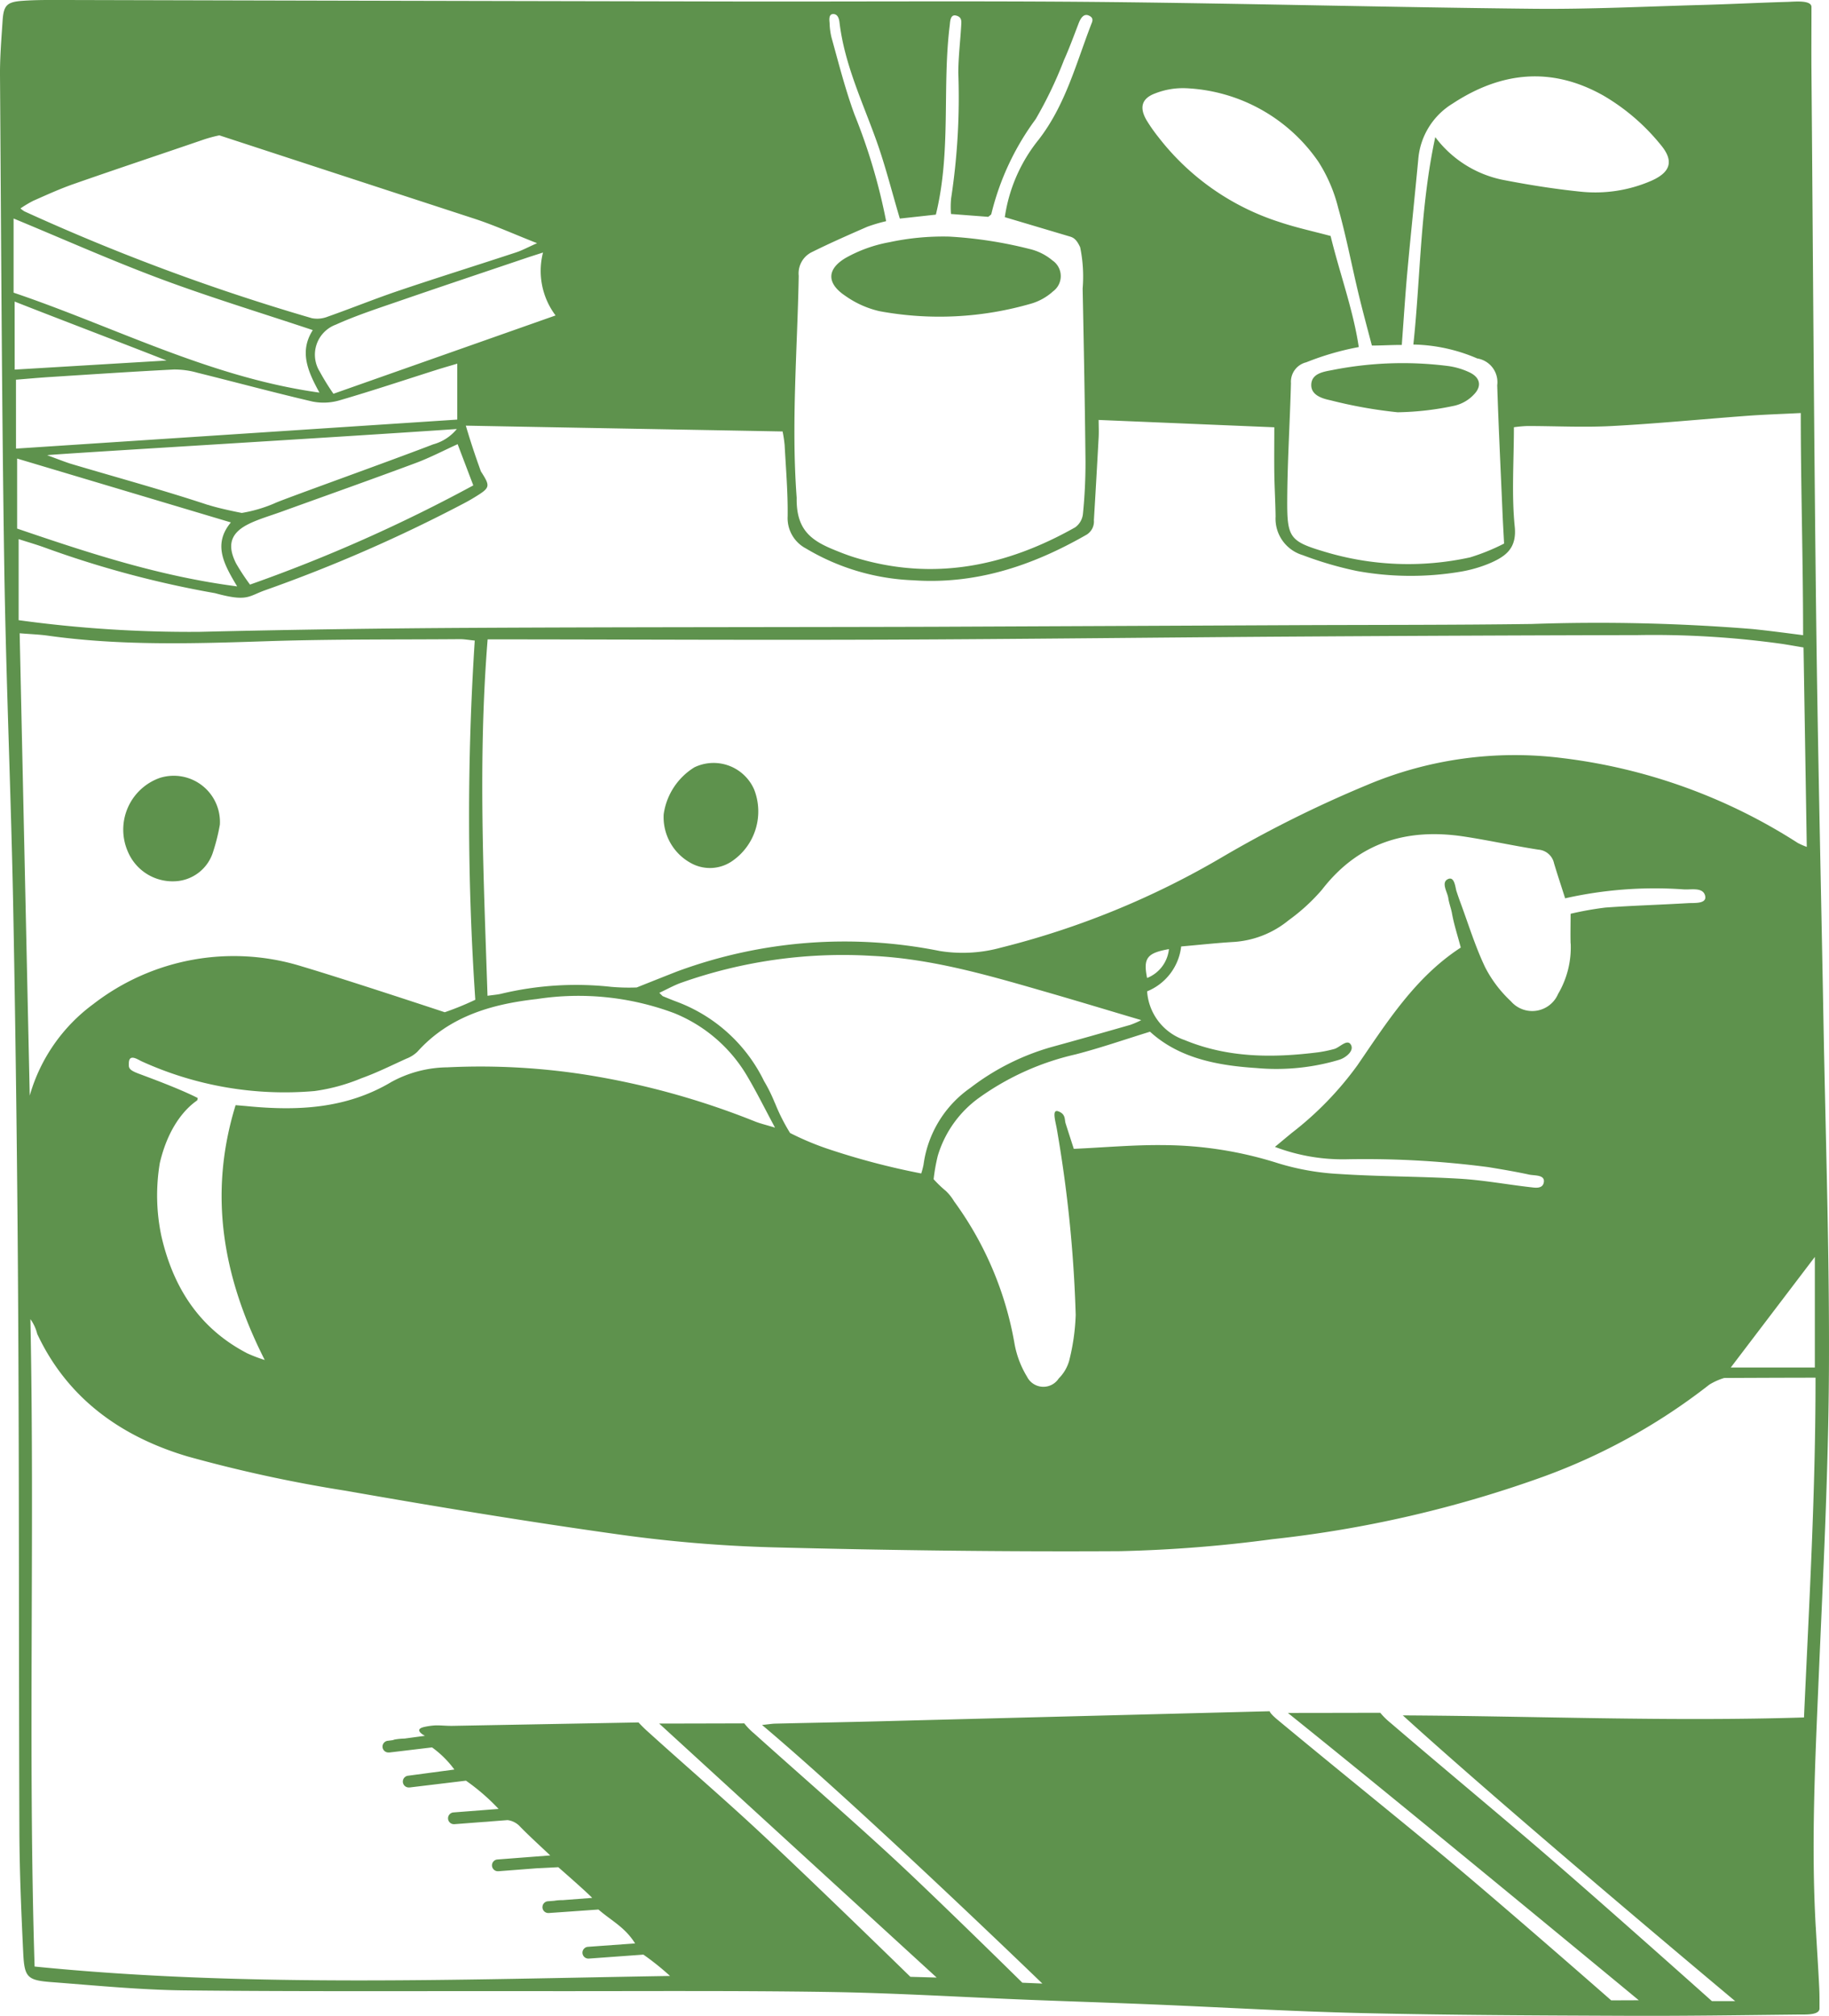 <svg xmlns="http://www.w3.org/2000/svg" xmlns:xlink="http://www.w3.org/1999/xlink" width="157" height="173" viewBox="0 0 157 173"><defs><clipPath id="a"><rect width="157" height="173" fill="#5e924d"/></clipPath></defs><g clip-path="url(#a)"><path d="M84.366,101.629a5.655,5.655,0,0,1,2.64-4.033,3.8,3.8,0,0,1,5.123,1.9,5.168,5.168,0,0,1-1.848,6.123,3.366,3.366,0,0,1-3.654.154,4.487,4.487,0,0,1-2.262-4.143" transform="translate(-27.396 -31.746)" fill="#5e924d"/><path d="M23.971,103.046a16.89,16.89,0,0,1-.575,2.314,3.581,3.581,0,0,1-3.367,2.552,4.162,4.162,0,0,1-3.952-2.537,4.705,4.705,0,0,1,2.744-6.338,3.966,3.966,0,0,1,5.15,4.01" transform="translate(-5.097 -32.278)" fill="#5e924d"/><path d="M115.776,30.153a36.274,36.274,0,0,1,6.9,1.06,4.745,4.745,0,0,1,1.989.991,1.623,1.623,0,0,1,.048,2.65,4.815,4.815,0,0,1-1.8,1.03,28.256,28.256,0,0,1-13.107.67,8.271,8.271,0,0,1-2.916-1.308c-1.6-1.061-1.627-2.276.005-3.251a11.981,11.981,0,0,1,3.761-1.356,22,22,0,0,1,5.115-.485" transform="translate(-34.32 -9.85)" fill="#5e924d"/><path d="M174.1,50.5a39.632,39.632,0,0,1-5.771-1.031c-.71-.147-1.648-.438-1.642-1.307.007-1,1.058-1.142,1.8-1.284a30.971,30.971,0,0,1,9.948-.348,6.282,6.282,0,0,1,1.841.548c.865.412,1.07,1.118.444,1.819a3.329,3.329,0,0,1-1.714,1.034,24.89,24.89,0,0,1-4.909.569" transform="translate(-54.129 -15.118)" fill="#5e924d"/><path d="M155.862,165.39c-.4-7.054-.057-14.1.242-21.145.375-8.818.837-17.64.889-26.463.059-10.065-.288-20.131-.469-30.2-.209-11.627-.489-23.253-.629-34.881-.187-15.506-.271-31.013-.4-46.52-.015-1.878,0-3.489,0-5.58,0-.616-1.453-.456-2.032-.44-2.482.071-4.962.2-7.443.267-4.8.131-9.606.374-14.407.324C119.361.627,107.109.3,94.855.174,84.273.069,73.688.147,63.1.128Q34.351.074,5.6,0C4.356,0,3.11-.019,1.874.075.573.174.308.481.222,1.786.12,3.343-.01,4.9,0,6.463c.1,14,.151,28,.363,41.995.151,9.957.594,19.91.78,29.867q.326,17.441.421,34.888c.085,14.647.045,29.294.1,43.941.014,3.5.163,7,.332,10.491.1,2.048.359,2.3,2.4,2.459,3.819.29,7.643.671,11.468.712,10.095.108,20.191.051,30.287.064,8.312.011,16.626-.055,24.936.071,5.762.087,11.519.446,17.279.675,3.451.137,6.9.243,10.355.385,6.094.25,12.184.614,18.281.755,7.556.174,15.116.2,22.676.23,4.909.02,9.82-.055,14.73-.108.56-.006,1.739.065,1.776-.494,0-.817.006-1.209-.025-1.846-.085-1.72-.2-3.439-.294-5.158m-.08-57.521v9.492h-7.217l7.217-9.492M155.1,72.684a6.332,6.332,0,0,1-.778-.34A48.022,48.022,0,0,0,134.1,65.058a32.626,32.626,0,0,0-16.8,2.33,101.456,101.456,0,0,0-12.438,6.2,71.688,71.688,0,0,1-18.95,7.741,12.349,12.349,0,0,1-5.252.284,41.454,41.454,0,0,0-22.469,1.732c-.354.131-3.536,1.4-3.536,1.4a17.47,17.47,0,0,1-2.177-.052,27.575,27.575,0,0,0-9.485.6c-.308.07-.627.092-1.145.166-.332-10.178-.823-20.249.01-30.588h2.006c10.744.011,21.489.064,32.233.023,11.661-.044,23.322-.189,34.983-.263q14.735-.094,29.47-.126a79.707,79.707,0,0,1,12.431.755c.581.09,1.161.194,1.833.306.092,5.686.184,11.3.278,17.107m-20.264,8.295a7.87,7.87,0,0,1-1.081,4.329,2.415,2.415,0,0,1-4.054.63A10.61,10.61,0,0,1,127.478,83c-.849-1.786-1.434-3.7-2.122-5.559-.111-.3-.215-.6-.33-.948-.108-.323-.162-1.334-.75-1.04s-.033,1.111.04,1.6c.07.477.244.908.321,1.335.168.943.472,1.861.754,2.933-3.9,2.534-6.32,6.384-8.878,10.111a28.213,28.213,0,0,1-5.609,5.781c-.45.367-.893.741-1.464,1.213a16.355,16.355,0,0,0,6.048,1.066,81.429,81.429,0,0,1,12.271.672c1.17.193,2.341.389,3.5.64.44.1,1.342-.006,1.266.625s-.761.5-1.109.462c-2.036-.23-4.061-.61-6.1-.732-3.445-.206-6.9-.179-10.348-.406a21.67,21.67,0,0,1-5.231-.914,32.986,32.986,0,0,0-9.862-1.565c-2.524-.03-5.052.2-7.7.321-.218-.675-.458-1.415-.7-2.174-.111-.343.024-.787-.606-1.037s-.25.872-.132,1.62a112.2,112.2,0,0,1,1.6,15.832,18.294,18.294,0,0,1-.565,3.959,3.475,3.475,0,0,1-.893,1.506,1.569,1.569,0,0,1-2.72-.153,8.236,8.236,0,0,1-1.072-2.825,29.108,29.108,0,0,0-5.19-12.228,4.143,4.143,0,0,0-.7-.882,10.343,10.343,0,0,1-1.055-1.011,15.587,15.587,0,0,1,.357-2.013A9.479,9.479,0,0,1,84.1,94.172a22.95,22.95,0,0,1,8.207-3.679c2.128-.547,4.209-1.274,6.41-1.952,2.48,2.268,5.749,2.9,9.125,3.118a18.88,18.88,0,0,0,6.582-.556c.205-.06.428-.112.638-.189.473-.172,1.207-.737.893-1.262s-.966.254-1.43.374a10.884,10.884,0,0,1-1.381.284c-3.891.488-7.737.486-11.459-1.053a4.757,4.757,0,0,1-3.218-4.179,4.74,4.74,0,0,0,2.924-3.852c1.6-.14,3.045-.3,4.493-.386a8.274,8.274,0,0,0,4.739-1.869,16.466,16.466,0,0,0,2.852-2.613c3.146-4.069,7.3-5.313,12.211-4.564,2.132.325,4.241.793,6.371,1.124a1.485,1.485,0,0,1,1.34,1.17c.293.974.614,1.94.953,3.006a34.973,34.973,0,0,1,10.151-.768c.621.053,1.662-.216,1.86.528s-.939.623-1.454.654c-2.368.143-4.742.207-7.109.381a27.758,27.758,0,0,0-2.978.532c0,.962-.024,1.761,0,2.557m-112.1,35.736a13.257,13.257,0,0,1-1.491-.568c-4.127-2.14-6.371-5.672-7.379-10.077a16.847,16.847,0,0,1-.132-6.257c.948-4.041,3.1-5.264,3.207-5.382.03-.033.024-.1.047-.2-1.62-.823-4.232-1.772-5.1-2.1s-.813-.516-.813-.859c0-.893.758-.343,1.107-.184A29.61,29.61,0,0,0,27,93.634a16.1,16.1,0,0,0,4.029-1.1c1.315-.469,2.575-1.1,3.849-1.677a2.832,2.832,0,0,0,.944-.59c2.736-3.048,6.381-4.095,10.246-4.526a23.473,23.473,0,0,1,11.783,1.2A12.851,12.851,0,0,1,64.2,92.459c.762,1.294,1.43,2.643,2.327,4.315-.778-.237-1.262-.347-1.718-.529a67.416,67.416,0,0,0-14.3-3.976,58.586,58.586,0,0,0-12.1-.67,10.217,10.217,0,0,0-4.807,1.253c-3.873,2.31-8.065,2.5-12.378,2.079-.261-.025-.523-.045-1-.086-2.353,7.63-1.107,14.758,2.5,21.87M66.512,94.657a13.471,13.471,0,0,0-.928-1.881,13.629,13.629,0,0,0-7.477-6.8c-.4-.148-.8-.315-1.2-.478-.046-.019-.078-.069-.314-.29.666-.312,1.235-.632,1.839-.853A41.556,41.556,0,0,1,74.83,82.031c5.064.235,9.88,1.63,14.7,3.022,2.785.8,5.559,1.643,8.435,2.495a7.724,7.724,0,0,1-.94.407c-2.228.638-4.457,1.271-6.693,1.883a20.686,20.686,0,0,0-7.044,3.529,9.576,9.576,0,0,0-4.01,6.572,7.144,7.144,0,0,1-.2.768,62.76,62.76,0,0,1-8.258-2.192,24.614,24.614,0,0,1-3-1.281,16.345,16.345,0,0,1-1.3-2.576m33.821-13.205a2.993,2.993,0,0,1-1.875,2.478c-.346-1.7-.011-2.144,1.875-2.478M99.173,8.011a6.514,6.514,0,0,1,2.678-.438,14.582,14.582,0,0,1,11.324,6.315,13.306,13.306,0,0,1,1.7,3.971c.683,2.427,1.153,4.915,1.743,7.37.35,1.456.756,2.951,1.144,4.427.835,0,1.623-.054,2.567-.054.161-2.148.29-4.223.478-6.294.292-3.214.635-6.424.936-9.637a6.18,6.18,0,0,1,2.943-4.777c4.183-2.75,8.506-3.2,12.966-.682a18.013,18.013,0,0,1,4.884,4.195c1.16,1.376.908,2.361-.793,3.11a12.069,12.069,0,0,1-6.179.92c-2.2-.228-4.385-.579-6.553-1a9.64,9.64,0,0,1-5.809-3.67c-1.311,6.091-1.265,12.125-1.881,17.8a14.514,14.514,0,0,1,5.482,1.195,2.057,2.057,0,0,1,1.717,2.3c.118,3.658.3,7.315.455,10.972.035.8.082,1.6.135,2.615a17.839,17.839,0,0,1-2.922,1.186,24.789,24.789,0,0,1-12.483-.485c-2.96-.879-3.221-1.208-3.211-4.3.011-3.389.232-6.777.321-10.166a1.719,1.719,0,0,1,1.311-1.79,23.9,23.9,0,0,1,4.509-1.309c-.47-3.179-1.657-6.39-2.416-9.533-1.536-.413-2.96-.718-4.332-1.178a21.371,21.371,0,0,1-10.446-7.3,14.184,14.184,0,0,1-1.02-1.454c-.633-1.085-.431-1.876.75-2.309M68.562,23.674a2.03,2.03,0,0,1,1.053-2c1.581-.791,3.2-1.5,4.825-2.211a14.054,14.054,0,0,1,1.625-.481,49.831,49.831,0,0,0-2.71-9.14c-.795-2.162-1.363-4.408-1.981-6.631a5.893,5.893,0,0,1-.162-1.226c-.012-.213-.115-.78.312-.78s.509.476.541.741c.429,3.58,1.976,6.8,3.17,10.139.758,2.12,1.306,4.316,2.006,6.674l3.093-.339c1.336-5.446.527-10.937,1.193-16.263.033-.263.029-.952.544-.821s.459.492.436.888c-.078,1.343-.243,2.684-.248,4.026a57.485,57.485,0,0,1-.616,10.781,7.618,7.618,0,0,0-.01,1.334l3.2.244c.119-.109.248-.17.264-.252A22.68,22.68,0,0,1,88.9,10.227a35.228,35.228,0,0,0,2.432-5.071c.463-1.03.85-2.093,1.256-3.149.175-.455.439-.854.855-.681.511.212.3.56.227.76-1.309,3.392-2.217,6.94-4.518,9.907a13.711,13.711,0,0,0-2.9,6.644L91.841,20.3c.292.087.563.228.88.922a12.49,12.49,0,0,1,.213,3.542c.1,4.948.194,9.9.244,14.847a44.165,44.165,0,0,1-.221,4.51,1.636,1.636,0,0,1-.657,1.131c-5.922,3.347-12.15,4.636-18.827,2.62-.669-.2-1.324-.458-1.971-.726-1.973-.815-3.163-1.772-3.116-4.431-.476-6.348.06-12.7.176-19.044m-20.87,3.4L28.623,33.793a20.226,20.226,0,0,1-1.176-1.9,2.748,2.748,0,0,1,1.384-4.033c1.757-.793,3.605-1.392,5.433-2.023,3.656-1.261,7.325-2.486,10.989-3.725.39-.131.782-.253,1.359-.439a6.355,6.355,0,0,0,1.078,5.4M21.4,44.941c.87-.415,1.812-.683,2.723-1.013,3.848-1.391,7.706-2.756,11.541-4.184,1.248-.464,2.436-1.088,3.619-1.624l1.344,3.536A132.979,132.979,0,0,1,21.461,50.17a19.125,19.125,0,0,1-1.187-1.8c-.816-1.6-.478-2.66,1.128-3.427m-3.559-1.612C13.956,42.043,10,40.97,6.072,39.8c-.4-.118-1.629-.594-2.019-.732.017-.073,23.6-1.456,35.16-2.25a3.95,3.95,0,0,1-2.029,1.317c-3.97,1.532-13.115,4.792-13.63,5.065a12.155,12.155,0,0,1-2.8.821s-1.922-.368-2.914-.7M2.87,17.225C4,16.727,5.134,16.208,6.3,15.8c3.713-1.3,7.445-2.539,11.166-3.816a11.91,11.91,0,0,1,1.364-.368s14.825,4.85,21.894,7.154c1.715.56,3.367,1.311,5.377,2.1-.822.365-1.286.622-1.781.784C41,22.75,37.655,23.791,34.34,24.91c-2.088.7-4.133,1.535-6.212,2.267a2.43,2.43,0,0,1-1.351.132A181.624,181.624,0,0,1,2.1,18.141a2.426,2.426,0,0,1-.344-.253,10.222,10.222,0,0,1,1.111-.663m-1.7,1.527c4.289,1.774,8.406,3.611,12.623,5.184s8.554,2.891,13.061,4.394c-1.173,1.827-.45,3.511.57,5.364-9.4-1.308-17.553-5.634-26.254-8.577Zm.088,7.128C5.4,27.511,10.417,29.412,14.3,30.94l-13.039.78Zm.116,6.706c.957-.077,1.918-.166,2.882-.228,3.551-.226,7.1-.465,10.654-.646a7.17,7.17,0,0,1,2.044.278c3.291.815,6.565,1.7,9.868,2.47a4.882,4.882,0,0,0,2.366-.114c2.789-.813,5.546-1.735,8.316-2.613.55-.174,1.106-.331,1.75-.523v4.8L1.374,38.5Zm.1,12.777V39.354l18.348,5.481c-1.571,1.882-.591,3.6.538,5.49C13.73,49.469,7.663,47.474,1.47,45.363M1.6,53.224V46.269c.775.248,1.491.455,2.191.706a86.391,86.391,0,0,0,14.668,3.931c2.783.763,2.854.264,4.287-.248a129.286,129.286,0,0,0,17.175-7.513q.428-.227.842-.483c1.331-.817,1.346-.916.516-2.209-.48-1.334-.818-2.333-1.294-3.924,8.679.166,18.342.334,27.193.5a11.111,11.111,0,0,1,.174,1.158c.109,2.042.286,4.087.259,6.127a2.94,2.94,0,0,0,1.573,2.757A19.359,19.359,0,0,0,78.392,49.8c5.382.371,10.208-1.248,14.8-3.868a1.325,1.325,0,0,0,.707-1.292q.215-3.545.407-7.092c.028-.522,0-1.047,0-1.508l15.079.63c0,1.278-.016,2.61,0,3.94.019,1.238.094,2.475.111,3.712a3.261,3.261,0,0,0,2.32,3.317A30.93,30.93,0,0,0,116.461,49a25.731,25.731,0,0,0,8.864.071,11.276,11.276,0,0,0,2.63-.763c1.3-.577,2.256-1.252,2.069-3.109-.279-2.769-.072-5.585-.072-8.533a11.17,11.17,0,0,1,1.137-.105c2.43,0,4.865.131,7.287,0,3.877-.205,7.745-.59,11.618-.876,1.444-.107,2.893-.152,4.583-.238,0,6.387.2,12.651.2,19.066-1.328-.171-2.946-.387-4.37-.531a164.733,164.733,0,0,0-18.93-.432c-6.641.09-13.282.073-19.923.1q-15.712.072-31.426.14c-13.337.04-26.673.022-40.01.095q-11.5.063-23,.34A107.959,107.959,0,0,1,1.6,53.224m.085,1.123c.9.075,1.65.1,2.385.2,6.286.888,12.592.689,18.911.48,5.5-.182,11.014-.131,16.522-.174.363,0,.727.069,1.249.121A233.032,233.032,0,0,0,40.8,85.8a24.931,24.931,0,0,1-2.623,1.071s-8.516-2.822-12.237-3.925A19.7,19.7,0,0,0,8.007,86.173a14.774,14.774,0,0,0-5.455,7.853L1.688,54.347M120.4,147.2c9.288,8.448,28.547,24.538,28.547,24.538H146.95s-10.815-9.663-16.075-14.132c-3.822-3.248-7.676-6.459-11.484-9.722a6.289,6.289,0,0,1-.91-.892s-5.479.013-7.931.013c10.269,8.237,30.122,24.657,30.122,24.657l-2.368.009s-10-8.771-14.95-12.853c-4.536-3.739-9.113-7.43-13.638-11.184-.729-.6-.729-.774-.729-.774s-22.686.578-33.208.855c-3.076.081-6.152.135-9.229.207-.259.006-.516.051-1.137.115,8.518,7.171,24.062,22.193,24.062,22.193l-1.717-.073s-7.639-7.525-11.329-10.922c-3.847-3.542-7.8-6.966-11.692-10.464a5.647,5.647,0,0,1-.849-.871s-5.219.016-7.305.016l23.82,21.8-2.257-.065s-9.092-8.881-13.613-13.048c-2.894-2.668-5.879-5.238-8.8-7.883a12.059,12.059,0,0,1-.923-.9l-15.964.294c-.484.009-.969-.048-1.453-.041a5.962,5.962,0,0,0-.915.121c-1.109.224,0,.774,0,.774l-1.757.237a5.342,5.342,0,0,0-.865.086.442.442,0,0,0-.113.044l-.436.058a.5.5,0,0,0,.067,1.005.456.456,0,0,0,.068,0l3.644-.435a8.556,8.556,0,0,1,1.916,1.9l-3.97.53A.505.505,0,0,0,35.1,153.4a.455.455,0,0,0,.068,0l4.83-.582a17.9,17.9,0,0,1,2.8,2.425l-3.865.3a.505.505,0,0,0,.038,1.009h.039l2.437-.187c.247-.012.494-.032.739-.057l1.381-.106h0a1.757,1.757,0,0,1,1.092.575c.766.782,1.587,1.53,2.573,2.457l-4.526.347a.505.505,0,0,0,.038,1.009h.04l3.307-.254c.308-.01,1.831-.092,1.831-.092s2.342,2.04,2.912,2.633l-2.533.194a4.065,4.065,0,0,0-.721.055l-.55.042a.505.505,0,0,0-.441.343l-.026.015.023.007a.5.5,0,0,0-.022.177.505.505,0,0,0,.5.467h.04l4.268-.3c1.118.974,2.27,1.506,3.144,2.909l-4.043.291a.505.505,0,0,0,.038,1.009h.04l4.679-.34a23.011,23.011,0,0,1,2.285,1.832c-17.863.285-36.511,1.005-54.545-.809-.568-18.086.013-37.015-.359-55.557a3.656,3.656,0,0,1,.584,1.265c2.606,5.564,7.229,8.823,12.886,10.509a120.572,120.572,0,0,0,13.581,2.949c7.756,1.362,15.53,2.644,23.328,3.736a118.659,118.659,0,0,0,13.378,1.123c9.929.254,19.865.387,29.8.327a118.194,118.194,0,0,0,13.059-1.027,100.371,100.371,0,0,0,23.278-5.375,51.91,51.91,0,0,0,14.228-7.892,5.482,5.482,0,0,1,1.269-.568s5.06-.026,7.841-.026c.007,9.85-.55,19.422-.989,29.16-11.561.363-22.971-.119-34.463-.178" transform="translate(0 0)" fill="#5e924d"/></g></svg>